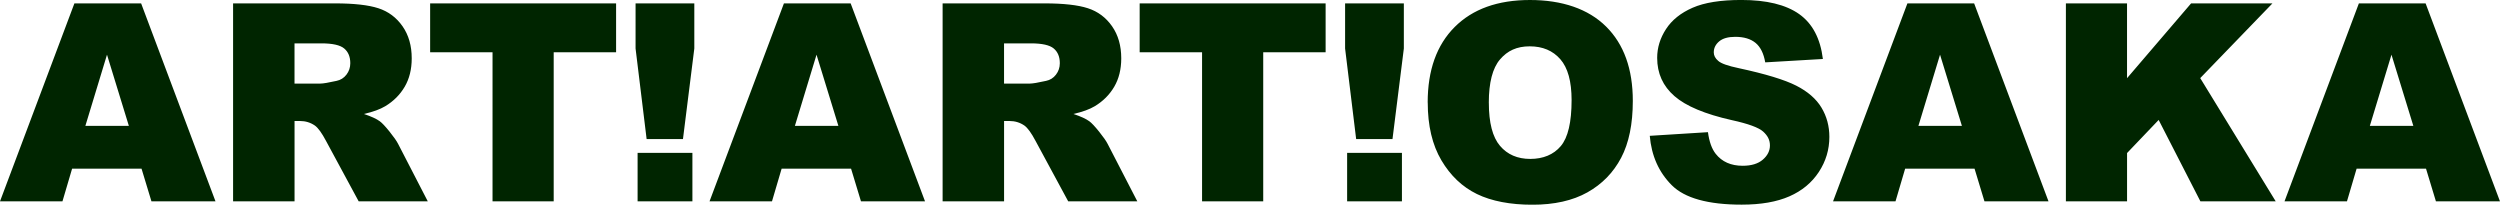 <svg data-name="レイヤー 2" xmlns="http://www.w3.org/2000/svg" viewBox="0 0 849.79 69.58"><path d="M48.11 57.33h-23.6l-3.28 11.11H0L25.29 1.15h22.68l25.28 67.29H51.48l-3.37-11.11zM43.8 42.78l-7.43-24.19-7.35 24.19H43.8zm35.43 25.65V1.15h34.65c6.43 0 11.34.55 14.73 1.65s6.13 3.14 8.22 6.13c2.08 2.98 3.12 6.62 3.12 10.9 0 3.73-.8 6.95-2.39 9.66s-3.78 4.9-6.57 6.59c-1.78 1.07-4.21 1.96-7.3 2.66 2.48.83 4.28 1.65 5.41 2.48.76.55 1.87 1.73 3.33 3.54 1.45 1.81 2.42 3.2 2.91 4.18l10.07 19.5h-23.49l-11.11-20.56c-1.41-2.66-2.66-4.39-3.76-5.19-1.5-1.04-3.2-1.56-5.09-1.56h-1.84v27.31H79.24zm20.88-40.02h8.77c.95 0 2.78-.31 5.51-.92 1.38-.28 2.5-.98 3.37-2.11.87-1.13 1.31-2.43 1.31-3.9 0-2.17-.69-3.84-2.07-5-1.38-1.16-3.96-1.74-7.76-1.74h-9.13v13.68zm46.11-27.26h63.2v16.62h-21.21v50.67h-20.79V17.76h-21.21V1.15zm69.82 0h19.97v15.33l-3.86 30.8H219.8l-3.76-30.8V1.15zm.69 50.81h18.63v16.48h-18.63V51.96zm72.56 5.37h-23.6l-3.28 11.11h-21.23l25.29-67.29h22.68l25.28 67.29h-21.77l-3.37-11.11zm-4.31-14.55l-7.43-24.19-7.35 24.19h14.78zm35.43 25.65V1.15h34.65c6.43 0 11.34.55 14.73 1.65s6.13 3.14 8.22 6.13c2.08 2.98 3.12 6.62 3.12 10.9 0 3.73-.8 6.95-2.39 9.66s-3.78 4.9-6.57 6.59c-1.78 1.07-4.21 1.96-7.3 2.66 2.48.83 4.28 1.65 5.41 2.48.76.55 1.87 1.73 3.33 3.54 1.45 1.81 2.42 3.2 2.91 4.18l10.07 19.5H363.1l-11.11-20.56c-1.41-2.66-2.66-4.39-3.76-5.19-1.5-1.04-3.2-1.56-5.09-1.56h-1.84v27.31h-20.88zm20.88-40.02h8.77c.95 0 2.78-.31 5.51-.92 1.38-.28 2.5-.98 3.37-2.11.87-1.13 1.31-2.43 1.31-3.9 0-2.17-.69-3.84-2.07-5-1.38-1.16-3.96-1.74-7.76-1.74h-9.13v13.68zM387.4 1.15h63.2v16.62h-21.21v50.67H408.6V17.76h-21.21V1.15zm69.82 0h19.97v15.33l-3.86 30.8h-12.35l-3.76-30.8V1.15zm.69 50.81h18.63v16.48h-18.63V51.96zm27.38-17.12c0-10.98 3.06-19.54 9.18-25.66S509.11 0 520.04 0s19.83 3.01 25.89 9.02 9.09 14.44 9.09 25.27c0 7.86-1.32 14.31-3.97 19.35-2.65 5.03-6.47 8.95-11.47 11.75s-11.24 4.2-18.7 4.2-13.87-1.21-18.84-3.63c-4.97-2.42-9-6.24-12.09-11.47s-4.64-11.78-4.64-19.64zm20.79.09c0 6.79 1.26 11.67 3.79 14.64 2.52 2.97 5.96 4.45 10.3 4.45s7.92-1.45 10.37-4.36c2.45-2.91 3.67-8.12 3.67-15.65 0-6.33-1.28-10.96-3.83-13.88-2.56-2.92-6.02-4.38-10.4-4.38s-7.56 1.48-10.1 4.45-3.81 7.88-3.81 14.73zm54.7 11.24l19.78-1.24c.43 3.21 1.3 5.66 2.62 7.34 2.14 2.72 5.2 4.08 9.18 4.08 2.97 0 5.26-.7 6.86-2.09 1.61-1.39 2.41-3.01 2.41-4.84s-.77-3.3-2.29-4.68c-1.53-1.38-5.08-2.68-10.65-3.9-9.12-2.05-15.62-4.77-19.51-8.17-3.92-3.4-5.88-7.73-5.88-12.99 0-3.46 1-6.72 3.01-9.8 2-3.08 5.02-5.49 9.04-7.25 4.02-1.76 9.54-2.64 16.55-2.64 8.6 0 15.15 1.6 19.67 4.8 4.51 3.2 7.2 8.28 8.06 15.26l-19.6 1.15c-.52-3.03-1.61-5.23-3.28-6.61-1.67-1.38-3.97-2.07-6.91-2.07-2.42 0-4.24.51-5.46 1.54-1.22 1.03-1.84 2.27-1.84 3.74 0 1.07.5 2.04 1.51 2.89.98.89 3.3 1.71 6.98 2.48 9.09 1.96 15.6 3.94 19.53 5.94 3.93 2 6.79 4.49 8.58 7.46 1.79 2.97 2.69 6.29 2.69 9.96 0 4.31-1.19 8.29-3.58 11.93-2.39 3.64-5.72 6.4-10.01 8.28-4.28 1.88-9.68 2.82-16.2 2.82-11.44 0-19.37-2.2-23.78-6.61s-6.9-10.01-7.48-16.8zm110.41 11.16h-23.6l-3.28 11.11h-21.23l25.28-67.29h22.68l25.28 67.29h-21.77l-3.37-11.11zm-4.31-14.55l-7.43-24.19-7.35 24.19h14.78zm35.34-41.63h20.79v25.43l21.78-25.43h27.65l-24.55 25.4 25.66 41.89h-25.6l-14.19-27.67-10.74 11.25v16.42h-20.79V1.15zm122.43 56.18h-23.6l-3.28 11.11h-21.23l25.28-67.29h22.68l25.28 67.29h-21.77l-3.37-11.11zm-4.32-14.55l-7.43-24.19-7.35 24.19h14.78z" fill="#002500"/></svg>